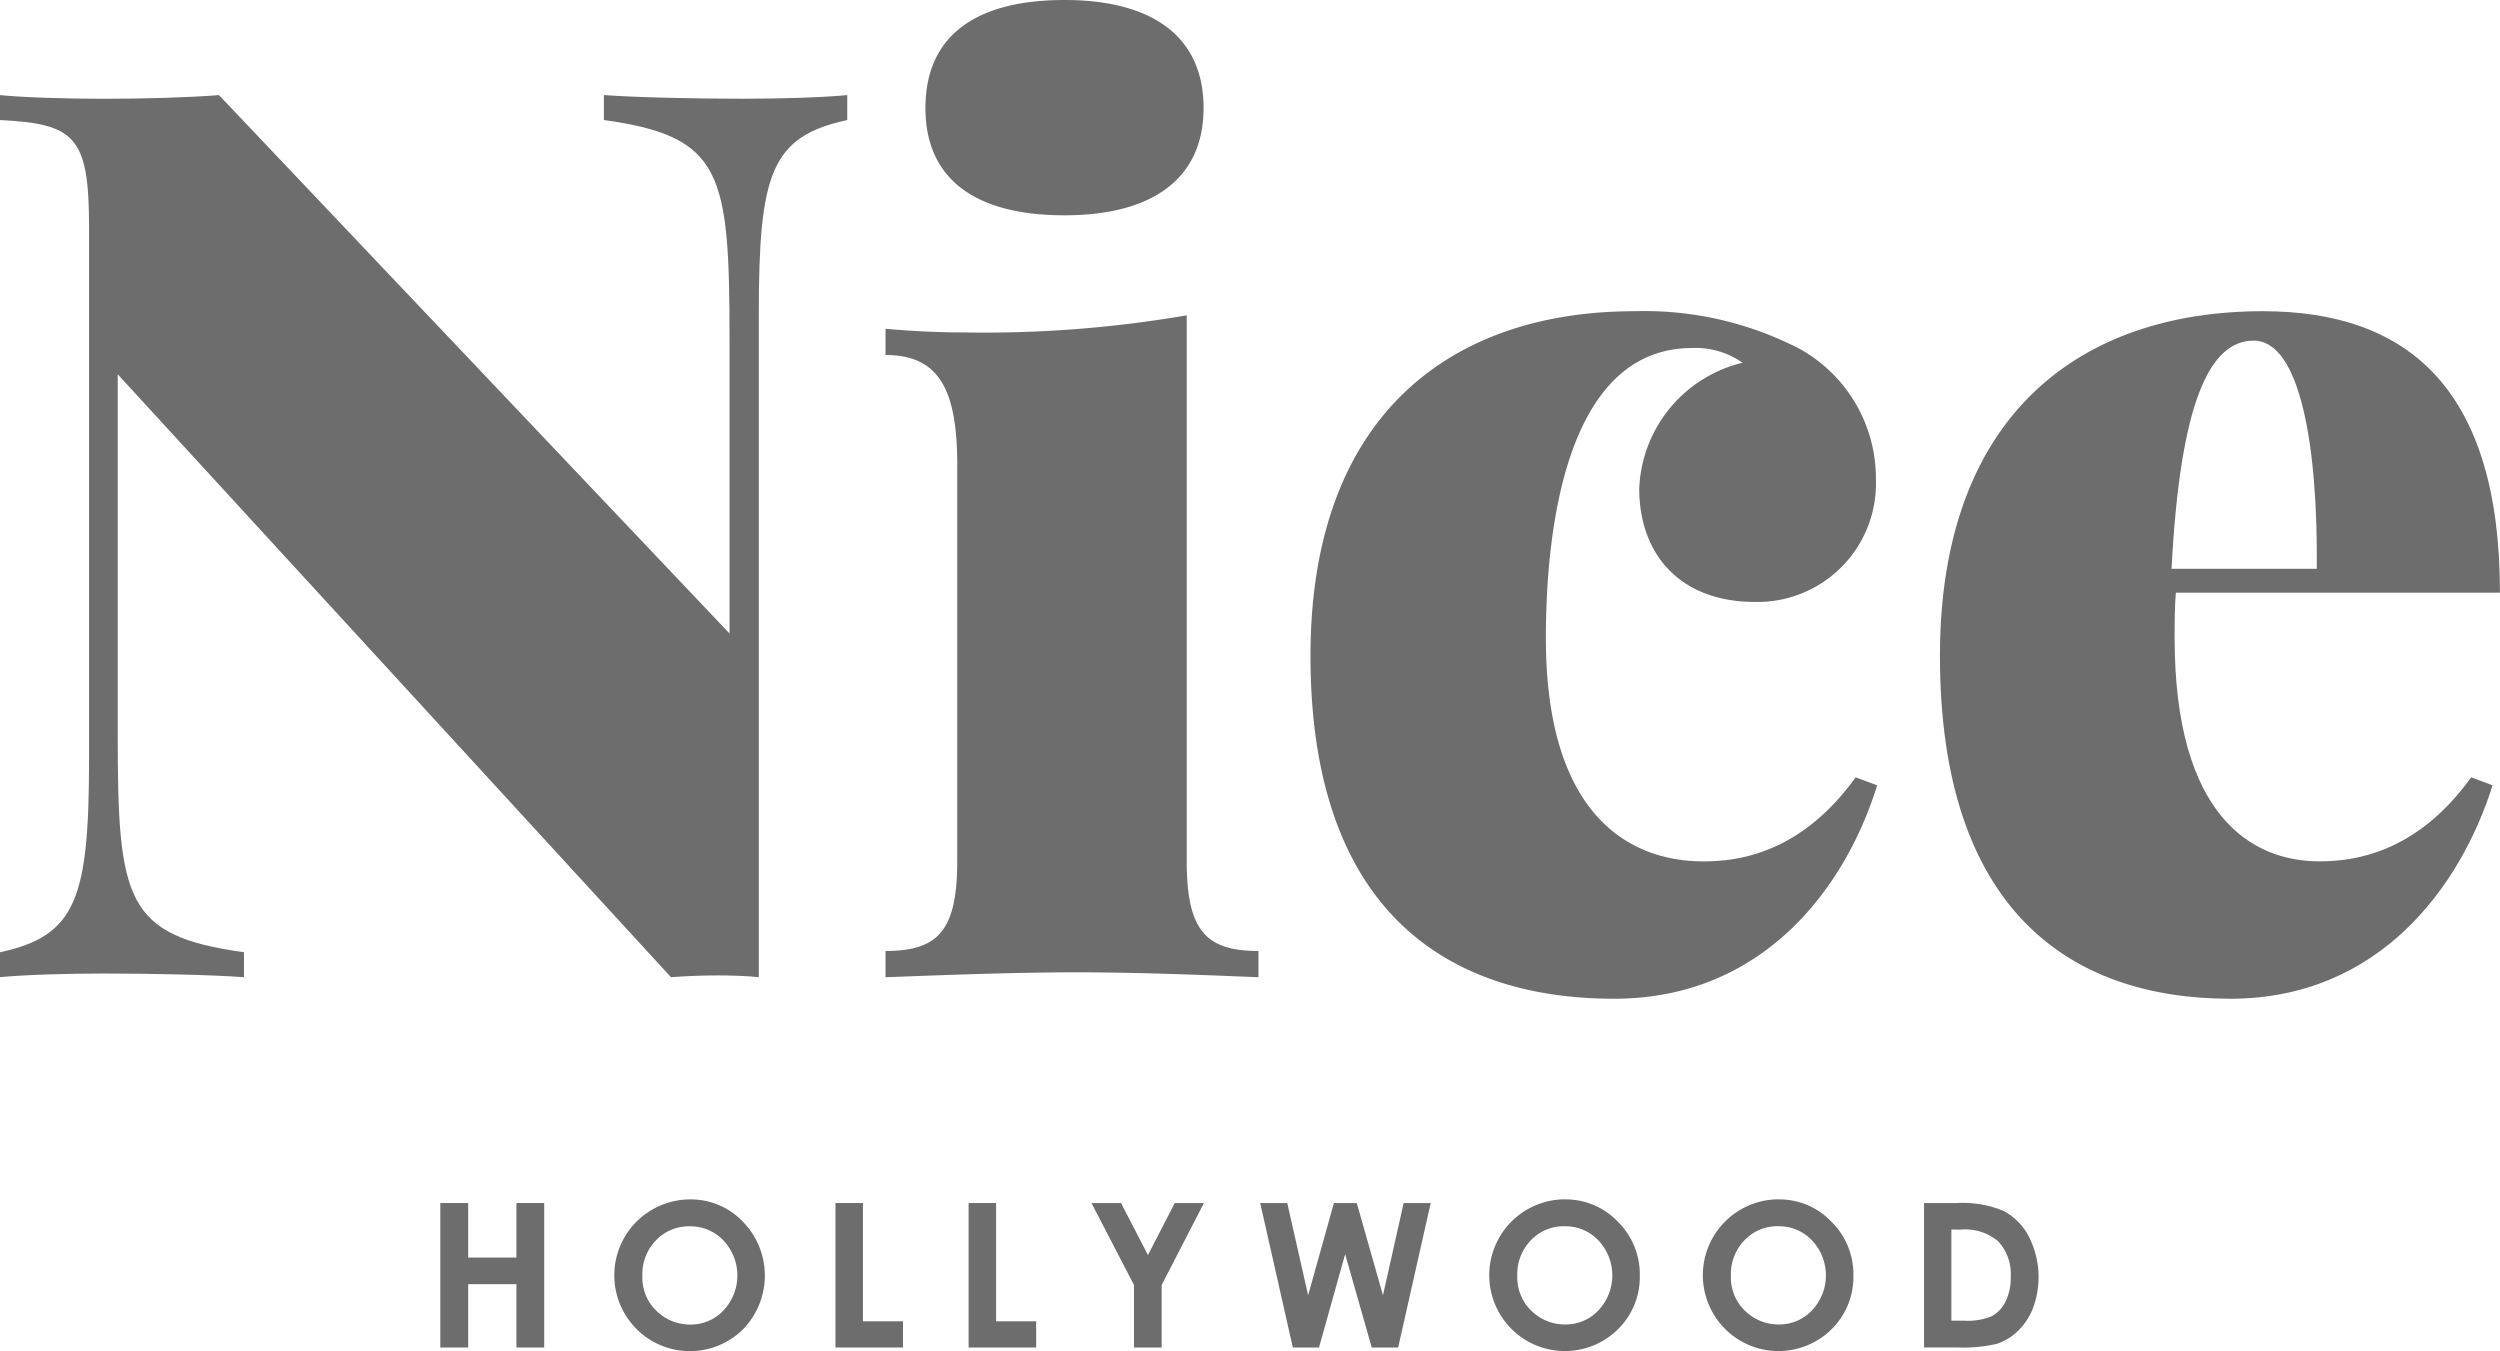 <svg id="Group_32" data-name="Group 32" xmlns="http://www.w3.org/2000/svg" xmlns:xlink="http://www.w3.org/1999/xlink" width="140.334" height="75.845" viewBox="0 0 140.334 75.845">
  <defs>
    <clipPath id="clip-path">
      <rect id="Rectangle_70" data-name="Rectangle 70" width="140.334" height="75.845" fill="#6d6d6d"/>
    </clipPath>
  </defs>
  <g id="Group_12" data-name="Group 12" transform="translate(0 0)" clip-path="url(#clip-path)">
    <path id="Path_10" data-name="Path 10" d="M47.559,6.809c-4.28.922-4.965,3-4.965,10.893V54.923c-.685-.069-1.472-.1-2.294-.1-.856,0-1.712.034-2.636.1L6.608,21.082V41.23c0,9.356.412,11.371,7.088,12.293v1.4c-1.883-.137-5.273-.205-7.876-.205-2.089,0-4.416.068-5.821.205v-1.4c4.281-.922,5-3,5-10.893V12.819c0-5.088-.788-5.8-5-6.01v-1.4c1.4.137,3.732.205,5.821.205,2.328,0,4.725-.068,6.472-.205L40.951,35.63V19.1c0-9.356-.411-11.371-7.053-12.293v-1.4c1.883.137,5.239.205,7.841.205,2.089,0,4.417-.068,5.821-.205Z" transform="translate(0 -0.07)" fill="#6d6d6d"/>
    <path id="Path_11" data-name="Path 11" d="M67.267,48.347c0,3.9,1.086,5.034,4.026,5.034v1.473c-1.926-.069-6.161-.274-10.186-.274-3.991,0-8.682.205-10.747.274V53.381c2.94,0,4.025-1.13,4.025-5.034V26.091c0-4.211-1.015-6.163-4.025-6.163V18.456c1.505.136,3.011.205,4.446.205A66.823,66.823,0,0,0,67.267,17.7ZM68.213,6.06c0,3.972-2.87,6.026-7.807,6.026-5.041,0-7.806-2.054-7.806-6.026C52.6,2.054,55.365,0,60.406,0c4.936,0,7.807,2.054,7.807,6.06" transform="translate(-0.652 0)" fill="#6d6d6d"/>
    <path id="Path_12" data-name="Path 12" d="M102.023,19.832a8.322,8.322,0,0,1,4.244,7.333,6.65,6.65,0,0,1-6.8,6.852c-4.14,0-6.486-2.617-6.486-6.369a7.574,7.574,0,0,1,5.8-7.057,4.6,4.6,0,0,0-2.829-.827c-6.728,0-8.211,9.227-8.211,16.284,0,9.95,4.692,12.533,8.832,12.533,1.933,0,5.451-.414,8.557-4.717l1.207.448c-1.759,5.679-6.348,11.98-14.766,11.98-9.454,0-17.044-5.026-17.044-19.245,0-13.565,7.936-19.348,18.182-19.348a18.912,18.912,0,0,1,9.316,2.134" transform="translate(-0.965 -0.229)" fill="#6d6d6d"/>
    <path id="Path_13" data-name="Path 13" d="M140.146,43.863l1.2.448c-1.789,5.68-6.364,11.981-14.721,11.981-9.045,0-16.3-5.027-16.3-19.246,0-13.565,7.91-19.348,18.125-19.348,8.22,0,13.31,4.441,13.31,15.8H123.568c-.069.826-.069,1.687-.069,2.548,0,9.949,4.3,12.533,8.118,12.533,1.891,0,5.434-.414,8.529-4.717M123.327,32.157h8.151c.069-6.886-.929-12.807-3.543-12.807-2.477,0-4.127,3.477-4.609,12.807" transform="translate(-1.429 -0.229)" fill="#6d6d6d"/>
    <path id="Path_14" data-name="Path 14" d="M25.04,68.417h1.565v3.06h2.707v-3.06h1.561v8.11H29.313V72.971H26.605v3.555H25.04Z" transform="translate(-0.324 -0.886)" fill="#6d6d6d"/>
    <path id="Path_15" data-name="Path 15" d="M39.189,68.21a4.028,4.028,0,0,1,2.959,1.246,4.325,4.325,0,0,1,.017,6.043,4.235,4.235,0,0,1-6-.034,4.261,4.261,0,0,1,3.023-7.255m-.017,1.51a2.548,2.548,0,0,0-1.893.783,2.727,2.727,0,0,0-.767,1.991,2.6,2.6,0,0,0,.965,2.128,2.651,2.651,0,0,0,1.722.612,2.511,2.511,0,0,0,1.87-.795,2.861,2.861,0,0,0,0-3.917,2.539,2.539,0,0,0-1.893-.8" transform="translate(-0.453 -0.883)" fill="#6d6d6d"/>
    <path id="Path_16" data-name="Path 16" d="M47.512,68.417h1.544v6.638h2.249v1.472H47.512Z" transform="translate(-0.615 -0.886)" fill="#6d6d6d"/>
    <path id="Path_17" data-name="Path 17" d="M55.084,68.417h1.544v6.638h2.249v1.472H55.084Z" transform="translate(-0.713 -0.886)" fill="#6d6d6d"/>
    <path id="Path_18" data-name="Path 18" d="M62.072,68.417H63.73l1.513,2.918,1.505-2.918h1.637l-2.373,4.6v3.512H64.457V73.014Z" transform="translate(-0.804 -0.886)" fill="#6d6d6d"/>
    <path id="Path_19" data-name="Path 19" d="M71.667,68.417h1.519l1.172,5.177,1.448-5.177h1.283l1.47,5.177,1.161-5.177h1.519l-1.828,8.11H77.929l-1.493-5.242-1.467,5.242H73.5Z" transform="translate(-0.928 -0.886)" fill="#6d6d6d"/>
    <path id="Path_20" data-name="Path 20" d="M88.947,68.21a4.028,4.028,0,0,1,2.959,1.246,4.143,4.143,0,0,1,1.239,3.038,4.1,4.1,0,0,1-1.222,3,4.235,4.235,0,0,1-6-.034,4.261,4.261,0,0,1,3.023-7.255m-.017,1.51a2.549,2.549,0,0,0-1.893.783,2.727,2.727,0,0,0-.767,1.991,2.593,2.593,0,0,0,.966,2.128,2.647,2.647,0,0,0,1.721.612,2.511,2.511,0,0,0,1.87-.795,2.861,2.861,0,0,0,0-3.917,2.539,2.539,0,0,0-1.893-.8" transform="translate(-1.097 -0.883)" fill="#6d6d6d"/>
    <path id="Path_21" data-name="Path 21" d="M101.094,68.21a4.026,4.026,0,0,1,2.959,1.246,4.143,4.143,0,0,1,1.239,3.038,4.1,4.1,0,0,1-1.222,3,4.235,4.235,0,0,1-6-.034,4.261,4.261,0,0,1,3.023-7.255m-.017,1.51a2.549,2.549,0,0,0-1.893.783,2.727,2.727,0,0,0-.767,1.991,2.593,2.593,0,0,0,.966,2.128,2.647,2.647,0,0,0,1.721.612,2.511,2.511,0,0,0,1.87-.795,2.861,2.861,0,0,0,0-3.917,2.539,2.539,0,0,0-1.893-.8" transform="translate(-1.254 -0.883)" fill="#6d6d6d"/>
    <path id="Path_22" data-name="Path 22" d="M109.421,68.417h1.829a6.028,6.028,0,0,1,2.628.438,3.424,3.424,0,0,1,1.415,1.425,5,5,0,0,1,.246,4.027,3.585,3.585,0,0,1-.86,1.3,3.031,3.031,0,0,1-1.187.717,8.449,8.449,0,0,1-2.214.2h-1.857Zm1.533,1.488v5.116h.717a3.59,3.59,0,0,0,1.536-.243,1.843,1.843,0,0,0,.78-.816,3,3,0,0,0,.3-1.413,2.687,2.687,0,0,0-.722-2,2.894,2.894,0,0,0-2.09-.641Z" transform="translate(-1.417 -0.886)" fill="#6d6d6d"/>
  </g>
</svg>
